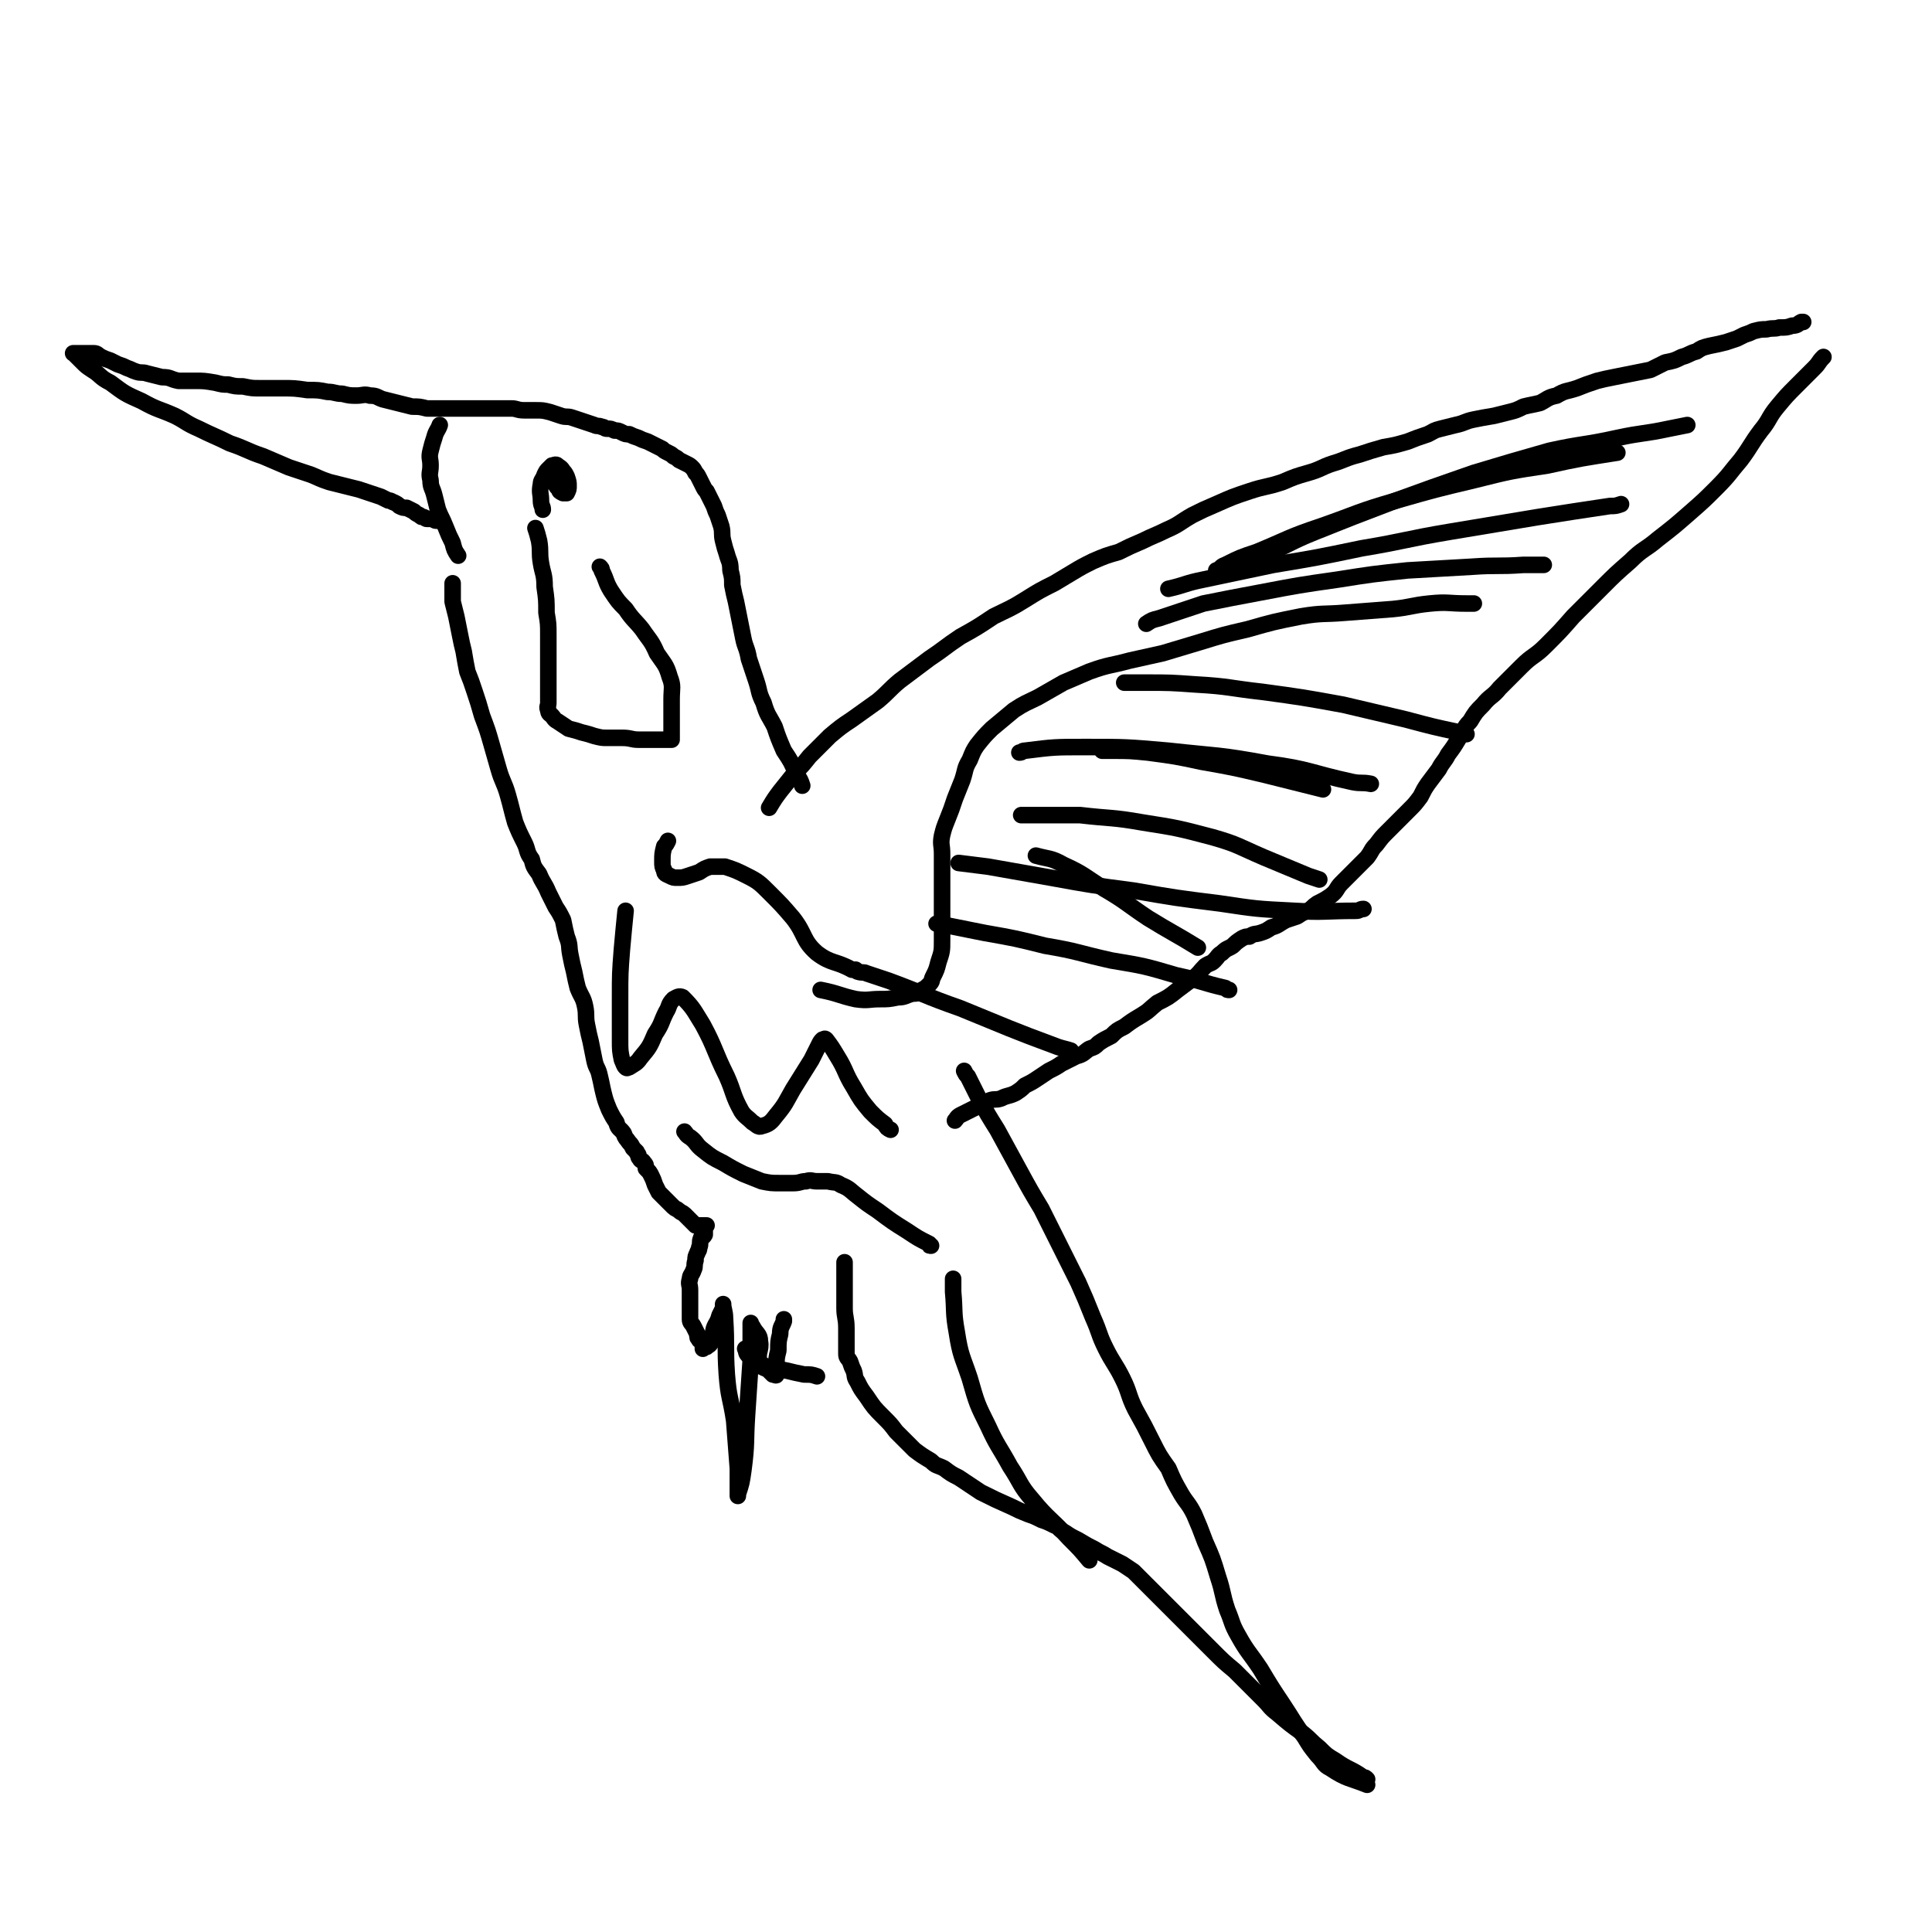 <svg viewBox='0 0 1050 1050' version='1.1' xmlns='http://www.w3.org/2000/svg' xmlns:xlink='http://www.w3.org/1999/xlink'><g fill='none' stroke='#000000' stroke-width='9' stroke-linecap='round' stroke-linejoin='round'><path d='M418,439c0,0 0,0 0,0 0,0 0,0 0,0 0,0 0,0 0,0 0,0 0,0 0,0 3,-5 3,-5 6,-9 4,-5 4,-5 8,-10 4,-4 4,-4 8,-9 5,-5 5,-5 11,-11 6,-5 6,-5 12,-9 7,-5 7,-5 14,-10 6,-5 6,-6 12,-11 8,-6 8,-6 16,-12 9,-6 8,-6 17,-12 9,-5 9,-5 18,-11 8,-4 9,-4 17,-9 8,-5 8,-5 16,-9 5,-3 5,-3 10,-6 5,-3 5,-3 11,-6 7,-3 7,-3 14,-5 6,-3 6,-3 13,-6 6,-3 7,-3 13,-6 7,-3 7,-4 14,-8 6,-3 6,-3 13,-6 9,-4 9,-4 18,-7 9,-3 9,-2 18,-5 7,-3 7,-3 14,-5 7,-2 7,-3 13,-5 7,-2 7,-3 15,-5 6,-2 6,-2 13,-4 6,-1 6,-1 13,-3 5,-2 5,-2 11,-4 4,-2 3,-2 7,-3 4,-1 4,-1 8,-2 5,-1 5,-2 10,-3 5,-1 5,-1 11,-2 4,-1 4,-1 8,-2 4,-1 4,-1 8,-3 4,-1 5,-1 9,-2 4,-2 4,-3 9,-4 5,-3 5,-2 11,-4 5,-2 5,-2 11,-4 4,-1 4,-1 9,-2 5,-1 5,-1 10,-2 5,-1 5,-1 10,-2 4,-2 4,-2 8,-4 5,-1 5,-1 9,-3 4,-1 4,-2 8,-3 3,-2 3,-2 7,-3 5,-1 5,-1 9,-2 3,-1 3,-1 6,-2 2,-1 2,-1 4,-2 3,-1 3,-1 5,-2 4,-1 4,-1 7,-1 4,-1 4,0 7,-1 4,0 4,0 7,-1 3,0 3,-1 5,-2 1,0 1,0 1,0 '/><path d='M991,194c0,0 0,0 0,0 0,0 0,0 0,0 -3,3 -2,3 -5,6 -5,5 -5,5 -10,10 -5,5 -5,5 -10,11 -5,6 -4,7 -9,13 -6,8 -5,8 -11,16 -6,7 -6,8 -13,15 -7,7 -7,7 -15,14 -8,7 -8,7 -17,14 -7,6 -8,5 -15,12 -8,7 -8,7 -15,14 -8,8 -8,8 -16,16 -7,8 -7,8 -15,16 -6,6 -7,5 -13,11 -6,6 -6,6 -12,12 -4,5 -5,4 -9,9 -4,4 -4,4 -7,9 -4,4 -3,5 -6,9 -3,5 -3,5 -6,9 -2,4 -3,4 -5,8 -3,4 -3,4 -6,8 -2,3 -2,3 -4,7 -3,4 -3,4 -6,7 -3,3 -3,3 -6,6 -3,3 -3,3 -6,6 -3,3 -3,3 -6,7 -3,3 -2,3 -5,7 -3,3 -3,3 -6,6 -4,4 -4,4 -8,8 -3,3 -2,4 -6,7 -3,2 -3,2 -7,4 -3,2 -2,2 -5,4 -3,1 -3,1 -6,3 -3,1 -3,1 -6,2 -4,2 -4,3 -8,4 -3,2 -3,2 -6,3 -3,1 -3,0 -6,2 -2,0 -2,0 -4,1 -3,2 -3,2 -5,4 -3,2 -3,1 -6,4 -2,1 -2,2 -4,4 -2,2 -2,1 -5,3 -3,3 -3,4 -7,7 -4,3 -4,3 -8,6 -5,4 -5,4 -11,7 -5,4 -4,4 -9,7 -5,3 -5,3 -9,6 -4,2 -4,2 -7,5 -4,2 -4,2 -7,4 -2,2 -2,2 -5,3 -3,2 -3,3 -7,4 -4,2 -4,2 -8,4 -3,2 -3,2 -7,4 -3,2 -3,2 -6,4 -3,2 -3,2 -7,4 -2,2 -2,2 -5,4 -4,2 -4,1 -8,3 -3,1 -3,0 -6,1 -2,1 -2,1 -4,2 -2,1 -2,1 -4,2 -2,1 -2,1 -4,2 -2,1 -2,1 -4,2 -2,1 -2,2 -3,3 '/><path d='M436,427c0,0 0,0 0,0 0,0 0,0 0,0 0,0 0,0 0,0 0,0 0,0 0,0 -1,-3 -1,-3 -3,-6 -3,-7 -3,-7 -7,-13 -3,-7 -3,-7 -5,-13 -3,-6 -4,-6 -6,-13 -3,-6 -2,-6 -4,-12 -2,-6 -2,-6 -4,-12 -1,-6 -2,-6 -3,-11 -1,-5 -1,-5 -2,-10 -1,-5 -1,-5 -2,-10 -1,-4 -1,-4 -2,-9 0,-4 0,-4 -1,-8 0,-5 -1,-5 -2,-9 -1,-3 -1,-3 -2,-7 -1,-4 0,-4 -1,-8 -1,-3 -1,-3 -2,-6 -1,-2 -1,-2 -2,-5 -1,-2 -1,-2 -2,-4 -1,-2 -1,-2 -2,-4 -1,-1 -1,-1 -2,-3 -1,-2 -1,-2 -2,-4 -1,-2 -1,-2 -2,-3 -1,-2 -1,-2 -2,-3 -1,-1 -1,-1 -3,-2 -2,-1 -2,-1 -4,-2 -1,-1 -1,-1 -3,-2 -1,-1 -1,-1 -3,-2 -2,-1 -2,-1 -3,-2 -2,-1 -2,-1 -4,-2 -2,-1 -2,-1 -4,-2 -3,-1 -3,-1 -5,-2 -3,-1 -3,-1 -5,-2 -2,0 -2,0 -4,-1 -2,-1 -2,-1 -4,-1 -2,-1 -2,-1 -4,-1 -2,0 -1,-1 -3,-1 -2,-1 -2,0 -4,-1 -3,-1 -3,-1 -6,-2 -3,-1 -3,-1 -6,-2 -3,-1 -3,0 -6,-1 -3,-1 -3,-1 -6,-2 -4,-1 -4,-1 -8,-1 -3,0 -3,0 -6,0 -4,0 -4,-1 -7,-1 -4,0 -4,0 -8,0 -3,0 -3,0 -6,0 -3,0 -3,0 -6,0 -3,0 -3,0 -6,0 -3,0 -3,0 -6,0 -3,0 -3,0 -6,0 -4,0 -4,0 -8,0 -4,-1 -4,-1 -8,-1 -4,-1 -4,-1 -8,-2 -4,-1 -4,-1 -8,-2 -3,-1 -3,-2 -7,-2 -3,-1 -4,0 -7,0 -4,0 -4,0 -8,-1 -4,0 -4,-1 -8,-1 -5,-1 -5,-1 -11,-1 -7,-1 -7,-1 -14,-1 -6,0 -6,0 -12,0 -4,0 -4,0 -9,-1 -4,0 -4,0 -8,-1 -3,0 -3,0 -7,-1 -6,-1 -6,-1 -11,-1 -5,0 -5,0 -9,0 -5,-1 -4,-2 -9,-2 -4,-1 -4,-1 -8,-2 -3,-1 -3,0 -6,-1 -3,-1 -2,-1 -5,-2 -2,-1 -2,-1 -5,-2 -2,-1 -2,-1 -4,-2 -3,-1 -3,-1 -5,-2 -2,-1 -2,-2 -4,-2 -2,0 -2,0 -4,0 -1,0 -1,0 -2,0 -1,0 -1,0 -2,0 -1,0 -1,0 -2,0 -1,0 -2,0 -1,0 0,0 1,1 1,1 2,2 2,2 4,4 2,2 2,2 5,4 5,3 4,4 10,7 8,6 8,6 17,10 9,5 9,4 18,8 6,3 6,4 13,7 8,4 9,4 17,8 9,3 9,4 18,7 7,3 7,3 14,6 6,2 6,2 12,4 5,2 4,2 10,4 4,1 4,1 8,2 4,1 4,1 8,2 3,1 3,1 6,2 3,1 3,1 6,2 2,1 2,1 4,2 2,0 2,1 3,1 2,1 2,1 3,2 2,1 2,1 4,1 2,1 2,1 4,2 1,1 1,1 3,2 1,1 1,1 2,1 1,0 1,1 2,1 1,0 1,0 2,0 2,0 2,1 3,1 2,0 2,0 3,-1 '/><path d='M246,317c0,0 0,0 0,0 0,0 0,0 0,0 0,5 0,5 0,10 1,4 1,4 2,8 1,5 1,5 2,10 1,5 1,5 2,9 1,6 1,6 2,11 2,5 2,5 4,11 2,6 2,6 4,13 3,8 3,8 5,15 2,7 2,7 4,14 2,7 3,7 5,14 2,7 2,8 4,15 2,5 2,5 5,11 2,4 1,5 4,9 1,4 1,4 4,8 2,5 3,5 5,10 2,4 2,4 4,8 2,3 2,3 4,7 1,5 1,5 2,9 2,5 1,5 2,10 1,5 1,5 2,9 1,5 1,5 2,9 2,5 3,5 4,10 1,5 0,5 1,10 1,5 1,5 2,9 1,5 1,5 2,10 1,5 2,4 3,9 1,4 1,5 2,9 1,4 1,4 3,9 2,4 2,4 4,7 1,4 2,3 4,6 1,3 1,2 3,5 1,1 1,1 2,3 1,1 1,1 2,2 0,1 1,1 1,2 0,1 0,1 1,2 0,1 1,0 2,2 1,1 1,1 1,3 2,2 2,2 3,4 1,2 1,2 2,5 1,2 1,2 2,4 2,2 2,2 3,3 1,1 1,1 2,2 2,2 2,2 3,3 1,1 2,1 3,2 1,1 2,1 3,2 1,1 1,1 2,2 1,1 1,1 2,2 1,1 1,1 2,2 1,0 1,0 2,0 1,0 1,0 2,0 1,0 1,0 2,0 0,0 -1,1 -1,2 0,1 0,1 0,1 0,1 0,2 0,2 -1,2 -2,1 -2,2 -1,2 0,3 -1,5 0,2 -1,2 -1,3 -1,2 -1,2 -1,4 -1,3 0,3 -1,5 -1,3 -2,3 -2,5 -1,3 0,3 0,6 0,3 0,3 0,6 0,2 0,2 0,5 0,3 0,3 0,5 0,2 1,2 2,4 1,2 1,2 2,4 0,2 0,2 1,3 0,1 1,0 2,2 0,0 0,1 0,2 0,0 0,0 0,1 0,0 0,-1 1,-1 1,0 1,0 1,0 1,-1 2,-1 2,-2 2,-4 1,-4 2,-8 1,-3 2,-3 3,-7 1,-2 1,-2 2,-4 0,-1 0,-3 0,-2 0,2 1,4 1,7 1,16 0,16 1,31 1,13 2,12 4,25 1,13 1,13 2,26 0,6 0,6 0,11 0,2 0,2 0,4 0,0 0,0 0,-1 2,-6 2,-6 3,-13 2,-15 1,-15 2,-30 1,-15 1,-15 2,-30 0,-7 0,-7 0,-14 0,-2 0,-2 0,-4 0,-1 0,-2 0,-2 0,0 0,1 1,2 2,4 4,4 4,8 1,5 -2,6 0,12 1,3 3,2 5,4 1,1 1,1 2,2 1,0 2,1 2,0 1,-2 0,-2 0,-5 0,-4 0,-4 1,-8 0,-5 0,-5 1,-9 0,-4 1,-4 2,-7 0,-1 0,-1 0,-1 '/><path d='M459,686c0,0 0,0 0,0 0,0 0,0 0,0 0,0 0,0 0,0 0,3 0,3 0,5 0,5 0,5 0,10 0,5 0,5 0,10 0,5 1,5 1,11 0,4 0,4 0,9 0,2 0,3 0,5 0,2 1,2 2,4 1,3 1,3 2,5 1,3 0,3 2,6 2,4 2,4 5,8 4,6 4,6 9,11 4,4 4,4 7,8 5,5 5,5 10,10 4,3 4,3 9,6 3,3 3,2 7,4 4,3 4,3 8,5 3,2 3,2 6,4 3,2 3,2 6,4 8,4 8,4 17,8 4,2 4,2 9,4 3,1 3,1 7,3 3,1 3,1 7,3 3,1 2,2 6,4 3,2 3,2 7,4 5,3 5,3 9,5 3,2 4,2 7,4 4,2 4,2 8,4 3,2 3,2 6,4 3,3 3,3 6,6 4,4 4,4 7,7 5,5 5,5 9,9 4,4 4,4 8,8 3,3 3,3 7,7 3,3 3,3 6,6 6,6 6,6 12,11 4,4 4,4 8,8 4,4 4,4 8,8 3,3 3,4 7,7 7,6 7,6 14,11 5,4 4,4 9,8 4,4 4,4 9,7 7,5 8,4 15,9 1,0 1,0 2,1 '/><path d='M524,582c0,0 0,0 0,0 0,0 0,0 0,0 1,2 1,2 2,3 3,6 3,6 6,12 5,9 5,9 10,17 6,11 6,11 12,22 6,11 6,11 12,21 5,10 5,10 10,20 5,10 5,10 10,20 4,9 4,9 8,19 4,9 3,9 7,17 4,8 5,8 9,16 4,8 3,9 7,17 5,9 5,9 9,17 4,8 4,8 9,15 3,7 3,7 7,14 3,5 4,5 7,11 3,7 3,7 6,15 4,9 4,9 7,19 3,9 2,9 5,18 3,7 2,7 6,14 5,9 6,9 12,18 6,10 6,10 12,19 6,9 6,10 12,18 3,5 3,5 7,10 4,4 3,5 7,7 9,6 10,5 20,9 '/><path d='M444,748c0,0 0,0 0,0 0,0 0,0 0,0 -3,-1 -3,-1 -7,-1 -5,-1 -5,-1 -9,-2 -5,-1 -5,-1 -10,-2 -3,-1 -4,-1 -7,-2 -2,-2 -2,-2 -4,-4 -2,-2 -1,-2 -2,-4 '/><path d='M446,538c0,0 0,0 0,0 0,0 0,0 0,0 10,2 10,3 19,5 7,1 7,0 13,0 5,0 5,0 10,-1 4,0 4,-1 8,-2 2,0 3,0 5,-2 2,-1 2,-1 4,-3 2,-2 1,-2 2,-4 2,-4 2,-4 3,-8 2,-6 2,-6 2,-12 0,-7 0,-7 0,-14 0,-7 0,-7 0,-14 0,-5 0,-5 0,-10 0,-5 0,-5 0,-9 0,-5 -1,-5 0,-10 1,-4 1,-4 3,-9 2,-5 2,-5 4,-11 2,-5 2,-5 4,-10 2,-6 1,-6 4,-11 2,-5 2,-5 4,-8 4,-5 4,-5 8,-9 6,-5 6,-5 12,-10 6,-4 7,-4 13,-7 7,-4 7,-4 14,-8 7,-3 7,-3 14,-6 11,-4 11,-3 22,-6 9,-2 9,-2 18,-4 10,-3 10,-3 20,-6 13,-4 13,-4 26,-7 14,-4 14,-4 29,-7 12,-2 12,-1 24,-2 13,-1 13,-1 26,-2 10,-1 10,-2 20,-3 10,-1 10,0 20,0 2,0 2,0 4,0 '/><path d='M623,339c0,0 0,0 0,0 0,0 0,0 0,0 3,-2 3,-2 7,-3 12,-4 12,-4 24,-8 15,-3 15,-3 31,-6 21,-4 21,-4 42,-7 19,-3 19,-3 38,-5 18,-1 18,-1 35,-2 14,-1 14,0 28,-1 6,0 6,0 11,0 '/><path d='M635,320c0,0 0,0 0,0 0,0 0,0 0,0 9,-2 9,-3 19,-5 19,-4 19,-4 38,-8 24,-4 24,-4 48,-9 24,-4 24,-5 48,-9 24,-4 24,-4 48,-8 19,-3 19,-3 39,-6 3,0 3,0 6,-1 '/><path d='M672,307c0,0 0,0 0,0 0,0 0,0 0,0 7,-3 7,-2 14,-5 15,-6 14,-7 29,-13 20,-8 20,-8 41,-16 22,-8 22,-8 45,-16 20,-6 20,-6 41,-12 18,-4 19,-3 37,-7 14,-3 14,-2 28,-5 5,-1 5,-1 10,-2 '/><path d='M661,310c0,0 0,0 0,0 3,-1 2,-2 5,-3 8,-4 8,-4 17,-7 17,-7 17,-8 35,-14 20,-7 20,-8 41,-14 21,-6 21,-6 42,-11 20,-5 20,-5 40,-8 18,-4 19,-4 38,-7 '/><path d='M611,371c0,0 0,0 0,0 0,0 0,0 0,0 6,0 6,0 12,0 13,0 13,0 27,1 18,1 18,2 36,4 22,3 22,3 44,7 17,4 17,4 34,8 15,4 15,4 29,7 2,1 2,1 4,1 '/><path d='M599,408c0,0 0,0 0,0 3,0 3,0 5,0 10,0 10,0 20,1 15,2 15,2 29,5 17,3 17,3 34,7 16,4 16,4 32,8 '/><path d='M555,443c0,0 0,0 0,0 0,0 0,0 0,0 4,0 4,0 8,0 12,0 12,0 24,0 17,2 17,1 34,4 19,3 19,3 38,8 14,4 14,5 28,11 12,5 12,5 24,10 3,1 3,1 6,2 '/><path d='M509,502c0,0 0,0 0,0 0,0 0,0 0,0 3,1 3,1 6,1 10,2 10,2 20,4 17,3 17,3 33,7 18,3 18,4 36,8 18,3 18,3 35,8 14,3 14,4 27,7 1,1 1,1 2,1 '/><path d='M563,465c0,0 0,0 0,0 0,0 0,0 0,0 0,0 0,0 0,0 7,2 8,1 15,5 11,5 11,6 22,13 12,7 12,8 24,16 13,8 14,8 27,16 '/><path d='M521,469c0,0 0,0 0,0 0,0 0,0 0,0 0,0 0,0 0,0 8,1 8,1 16,2 17,3 17,3 34,6 22,4 22,4 45,7 23,4 23,4 47,7 20,3 20,3 40,4 17,1 17,0 34,0 2,0 2,-1 4,-1 '/><path d='M554,409c0,0 0,0 0,0 2,0 1,-1 3,-1 16,-2 16,-2 33,-2 22,0 22,0 45,2 27,3 27,2 54,7 23,3 23,5 46,10 5,1 5,0 10,1 '/><path d='M466,528c0,0 0,0 0,0 3,1 3,0 5,1 6,2 6,2 12,4 19,7 19,8 39,15 27,11 26,11 53,21 3,1 4,1 7,2 '/><path d='M295,277c0,0 0,0 0,0 0,0 0,0 0,0 0,0 0,0 0,0 0,-2 -1,-2 -1,-5 0,-4 -1,-4 0,-9 0,-2 1,-2 2,-5 1,-2 1,-2 2,-3 1,-1 1,-1 2,-2 1,0 2,-1 3,0 1,1 2,1 3,3 1,1 1,1 2,3 1,3 1,3 1,5 0,2 0,2 -1,4 0,0 0,0 -1,0 -1,0 -1,0 -1,0 -2,-1 -2,-1 -2,-2 -2,-2 -2,-2 -2,-4 -1,-3 0,-3 1,-6 '/><path d='M249,302c0,0 0,0 0,0 0,0 0,0 0,0 -2,-3 -2,-3 -3,-7 -2,-4 -2,-4 -4,-9 -2,-5 -2,-4 -4,-9 -1,-4 -1,-4 -2,-8 -1,-4 -2,-4 -2,-8 -1,-4 0,-4 0,-8 0,-4 -1,-4 0,-8 1,-4 1,-4 2,-7 1,-4 2,-4 3,-7 '/><path d='M291,287c0,0 0,0 0,0 0,0 0,0 0,0 0,0 0,0 0,0 1,3 1,3 2,7 1,6 0,6 1,12 1,6 2,6 2,13 1,7 1,7 1,14 1,6 1,6 1,12 0,4 0,4 0,9 0,4 0,4 0,7 0,4 0,4 0,9 0,3 0,3 0,6 0,3 0,3 0,6 0,2 -1,2 0,4 0,2 1,2 2,3 1,1 1,2 3,3 3,2 3,2 6,4 4,1 4,1 7,2 4,1 4,1 7,2 4,1 4,1 7,1 4,0 4,0 8,0 5,0 5,1 9,1 3,0 3,0 6,0 3,0 3,0 6,0 1,0 1,0 2,0 1,0 1,0 2,0 1,0 1,0 2,0 0,0 0,0 0,0 0,0 0,0 0,-1 0,-1 0,-1 0,-2 0,-1 0,-1 0,-2 0,-2 0,-2 0,-5 0,-2 0,-2 0,-4 0,-4 0,-4 0,-8 0,-6 1,-7 -1,-12 -2,-7 -3,-7 -7,-13 -3,-7 -4,-7 -8,-13 -4,-5 -5,-5 -9,-11 -4,-4 -4,-4 -8,-10 -3,-5 -2,-5 -5,-11 0,-1 0,-1 -1,-2 '/><path d='M340,495c0,0 0,0 0,0 0,0 0,0 0,0 0,0 0,0 0,0 -1,10 -1,10 -2,21 -1,13 -1,13 -1,26 0,12 0,12 0,23 0,6 0,6 1,11 1,2 1,3 2,4 1,1 1,0 2,0 3,-2 4,-2 6,-5 5,-6 5,-6 8,-13 4,-6 3,-6 6,-12 2,-3 1,-4 4,-7 2,-1 3,-2 5,-1 6,6 6,7 11,15 7,13 6,14 13,28 4,9 3,10 8,19 2,3 3,3 6,6 2,1 3,3 5,2 4,-1 5,-2 8,-6 5,-6 5,-7 9,-14 5,-8 5,-8 10,-16 2,-4 2,-4 4,-8 1,-2 1,-2 2,-3 1,0 1,-1 2,0 3,4 3,4 6,9 5,8 4,9 9,17 4,7 4,7 9,13 4,4 4,4 8,7 1,2 1,2 3,3 '/><path d='M363,457c0,0 0,0 0,0 0,0 0,0 0,0 -1,2 -1,2 -2,3 -1,4 -1,4 -1,8 0,3 0,3 1,5 0,2 1,2 3,3 2,1 2,1 4,1 3,0 3,0 6,-1 3,-1 3,-1 6,-2 3,-2 3,-2 6,-3 4,0 4,0 8,0 6,2 6,2 12,5 6,3 7,4 12,9 7,7 7,7 13,14 7,9 5,12 13,19 8,6 10,4 19,9 1,0 1,0 2,0 '/><path d='M372,615c0,0 0,0 0,0 0,0 0,0 0,0 0,0 0,0 0,0 1,1 1,2 3,3 4,3 3,4 7,7 5,4 5,4 11,7 5,3 5,3 11,6 5,2 5,2 10,4 5,1 5,1 10,1 4,0 4,0 7,0 4,0 4,-1 7,-1 3,-1 3,0 6,0 3,0 3,0 6,0 4,1 4,0 7,2 5,2 5,3 9,6 5,4 5,4 11,8 8,6 8,6 16,11 6,4 6,4 12,7 0,1 0,1 1,1 '/><path d='M518,695c0,0 0,0 0,0 0,0 0,0 0,0 0,4 0,4 0,7 1,11 0,11 2,22 2,13 3,13 7,25 4,14 4,14 10,26 5,11 6,11 12,22 6,9 5,10 12,18 9,11 10,10 20,21 6,6 6,6 11,12 '/></g>
</svg>
